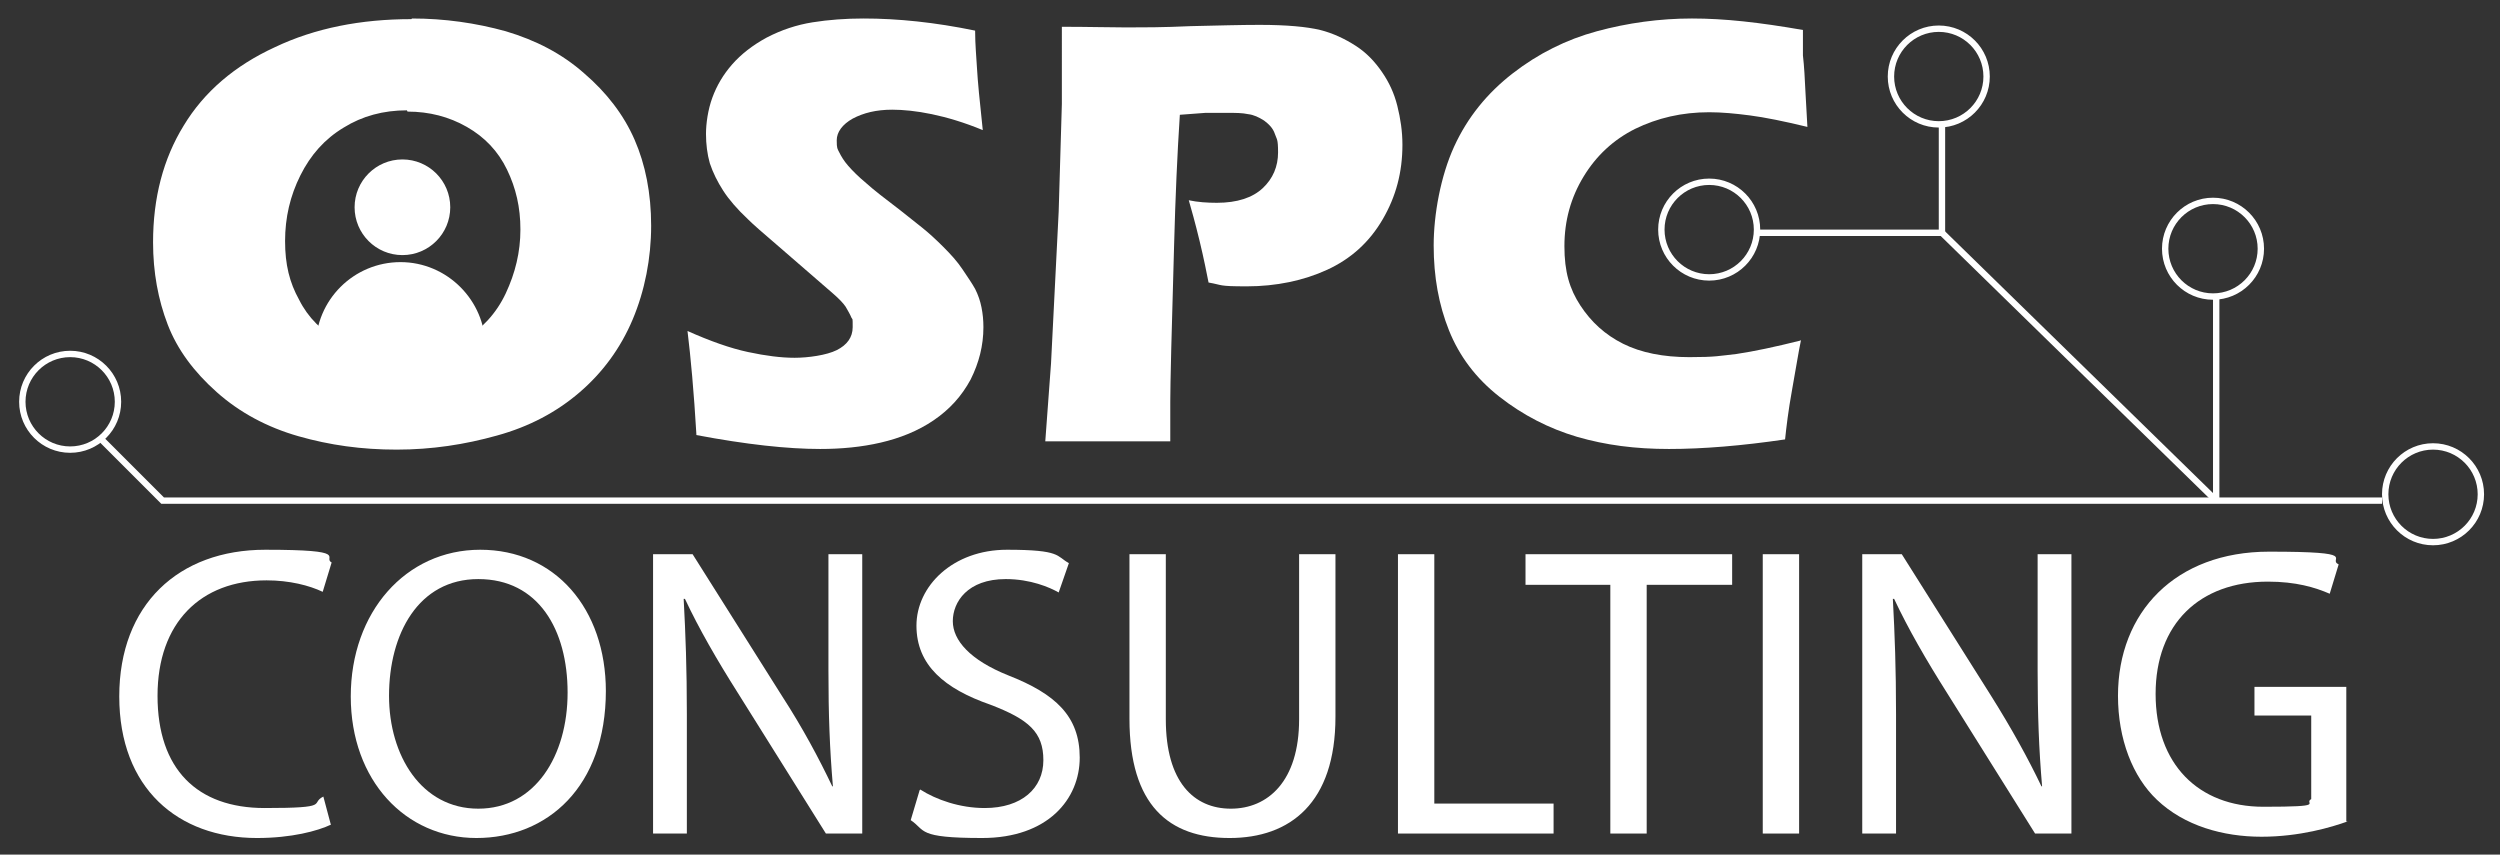 <?xml version="1.0" encoding="UTF-8"?><svg id="Layer_1" xmlns="http://www.w3.org/2000/svg" viewBox="0 0 392 134"><rect x="0" y="0" width="392" height="134" fill="#333333" stroke="none"/><defs><style>.cls-1{fill:#fff;}.cls-2{stroke:#fff;stroke-miterlimit:10;}.cls-2,.cls-3{fill:none;}.cls-4{isolation:isolate;}</style></defs><g class="cls-4"><path class="cls-1" d="M64.6,2.9c5.1,0,10,.7,14.7,2,4.7,1.4,8.8,3.5,12.3,6.6,3.5,3,6.2,6.5,7.9,10.4s2.6,8.4,2.6,13.5-1,10.2-2.9,14.7c-1.9,4.5-4.7,8.3-8.3,11.4s-7.9,5.4-13,6.8c-5,1.4-10.2,2.2-15.7,2.2s-10.5-.7-15.4-2.1-9.2-3.7-12.8-6.9c-3.6-3.2-6.2-6.7-7.7-10.6s-2.3-8.2-2.3-12.9c0-7,1.6-13.1,4.8-18.3,3.2-5.3,8-9.4,14.3-12.3,6.3-3,13.5-4.4,21.4-4.4l.1-.1ZM63.8,17.3c-3.7,0-7,.9-9.9,2.7-3,1.8-5.2,4.3-6.8,7.5s-2.4,6.6-2.4,10.3.7,6.5,2.2,9.2c1.4,2.8,3.6,5,6.6,6.6s6.1,2.4,9.4,2.4,6.8-.9,9.7-2.6c2.9-1.8,5.2-4.2,6.7-7.4,1.5-3.2,2.3-6.5,2.3-10s-.7-6.5-2.1-9.4c-1.4-2.9-3.5-5.1-6.3-6.7-2.8-1.6-5.9-2.4-9.3-2.4l-.1-.2Z"/><path class="cls-1" d="M109.2,68.2c-.4-6.8-.9-12.2-1.4-16.3,3.6,1.6,6.7,2.7,9.5,3.3,2.8.6,5.2.9,7.3.9s5-.4,6.6-1.2c1.6-.8,2.5-2,2.5-3.6s0-1.1-.2-1.5c-.2-.5-.5-1-.9-1.7-.4-.6-1.1-1.3-1.9-2l-9-7.8c-2.1-1.8-3.6-3.1-4.4-3.9-1.7-1.6-3-3.1-3.9-4.5s-1.6-2.8-2.1-4.3c-.4-1.4-.6-3-.6-4.6s.3-3.8,1-5.7,1.7-3.6,3.1-5.2c1.4-1.6,3.2-3,5.4-4.2,2.3-1.2,4.7-2,7.2-2.4s5.2-.6,8-.6c5.4,0,11.2.6,17.5,1.9,0,2.2.2,4.2.3,6,.1,1.8.4,5,.9,9.6-2.9-1.2-5.6-2-8-2.5s-4.5-.7-6.2-.7c-2.5,0-4.5.5-6.2,1.4-1.6.9-2.5,2.1-2.5,3.4s.1,1.3.4,1.9c.3.6.7,1.3,1.4,2.1s1.6,1.7,2.8,2.7c1.1,1,2.9,2.4,5.4,4.3l3.4,2.7c1,.8,2.1,1.8,3.3,3s2.2,2.3,3,3.5,1.5,2.2,2,3.1c.5,1,.8,1.9,1,2.9s.3,2,.3,3.1c0,2.9-.7,5.6-2,8.2-1.4,2.6-3.3,4.7-5.8,6.4-2.5,1.7-5.3,2.8-8.3,3.5s-6.2,1-9.5,1c-5.1,0-11.6-.7-19.5-2.2h.1Z"/><path class="cls-1" d="M163.9,69.2l.9-12.2,1.2-23.8.5-16.9V4.2c4.2,0,7.6.1,10.1.1s5.8,0,10.1-.2c4.3-.1,7.9-.2,10.8-.2,4.3,0,7.4.3,9.5.8,2,.5,3.9,1.4,5.6,2.5s3,2.5,4.1,4.1,1.9,3.3,2.4,5.3.8,4,.8,6.1c0,4.3-1,8.1-3.1,11.7s-5,6.2-8.7,7.9-8,2.6-12.6,2.6-3.7-.2-6-.6c-.3-1.5-.7-3.6-1.4-6.5-.7-2.9-1.3-5-1.7-6.4,1.4.3,2.9.4,4.4.4,3.2,0,5.6-.8,7.2-2.3s2.4-3.4,2.4-5.6-.2-2-.5-2.9-.9-1.5-1.7-2.1c-.8-.5-1.6-.9-2.5-1-.9-.2-2-.2-3.1-.2h-3.6l-4,.3c-.4,6.1-.7,12.9-.9,20.4-.4,13.7-.6,21.9-.6,24.6v6.2h-19.6Z"/><path class="cls-1" d="M282.4,53.3c-.4,1.9-.8,4.5-1.4,7.8s-.9,5.9-1.1,7.8c-6.8,1-12.9,1.5-18.2,1.5s-9.9-.6-14.4-1.9c-4.4-1.3-8.5-3.4-12.2-6.3s-6.3-6.4-7.9-10.4-2.4-8.4-2.4-13.3,1.1-10.9,3.2-15.5,5.2-8.4,9.2-11.5,8.4-5.3,13.2-6.6c4.8-1.3,9.8-2,14.9-2s10.5.6,17.4,1.8v4c.2,1.7.3,3.7.4,5.8l.3,5.4c-3.7-.9-6.7-1.5-9-1.8s-4.4-.5-6.4-.5c-4.3,0-8.1.9-11.6,2.6-3.4,1.7-6.1,4.2-8.1,7.5s-3,6.9-3,10.9.8,6.7,2.5,9.3c1.7,2.6,3.9,4.6,6.7,6,2.8,1.4,6.3,2.1,10.4,2.1s4.7-.2,7.4-.5c2.7-.4,6-1.1,10-2.1l.1-.1Z"/></g><g class="cls-4"><path class="cls-1" d="M51.9,129.3c-2.1,1-6.2,2.1-11.6,2.1-12.4,0-21.6-7.8-21.6-22.2s9.3-23,22.9-23,8.9,1.2,10.4,2l-1.4,4.6c-2.1-1-5.2-1.8-8.8-1.8-10.3,0-17.1,6.6-17.1,18.1s6.2,17.6,16.8,17.6,7-.7,9.2-1.8l1.2,4.5v-.1Z"/><path class="cls-1" d="M95,108.3c0,15.1-9.2,23.1-20.3,23.1s-19.7-9-19.7-22.2,8.6-23,20.3-23,19.7,9.2,19.7,22.2v-.1ZM61,109.1c0,9.4,5.1,17.7,14,17.7s14-8.3,14-18.2-4.6-17.8-14-17.8-14,8.6-14,18.3Z"/><path class="cls-1" d="M102.4,130.7v-43.8h6.2l14,22.2c3.3,5.1,5.8,9.8,7.9,14.2h.1c-.5-5.9-.7-11.2-.7-18.1v-18.3h5.3v43.8h-5.7l-13.9-22.2c-3.1-4.9-6-9.9-8.2-14.6h-.2c.3,5.6.5,10.9.5,18.1v18.7h-5.3Z"/><path class="cls-1" d="M144.3,123.8c2.5,1.6,6.2,2.9,10.1,2.9,5.8,0,9.2-3.1,9.2-7.5s-2.3-6.4-8.3-8.7c-7.2-2.5-11.6-6.2-11.6-12.4s5.7-11.9,14.2-11.9,7.7,1,9.7,2.1l-1.6,4.6c-1.4-.8-4.4-2.1-8.3-2.1-6,0-8.3,3.6-8.3,6.6s2.7,6.1,8.7,8.5c7.4,2.9,11.2,6.4,11.2,12.9s-5,12.6-15.3,12.6-8.8-1.2-11.2-2.8l1.4-4.7.1-.1Z"/><path class="cls-1" d="M182.8,86.9v25.9c0,9.8,4.4,14,10.2,14s10.7-4.3,10.7-14v-25.9h5.7v25.5c0,13.5-7.1,19-16.6,19s-15.7-5.1-15.7-18.7v-25.8h5.7,0Z"/><path class="cls-1" d="M219.2,86.9h5.7v39.1h18.7v4.7h-24.4v-43.8h0Z"/><path class="cls-1" d="M252.5,91.7h-13.3v-4.8h32.4v4.8h-13.4v39h-5.7v-39Z"/><path class="cls-1" d="M282.1,86.9v43.8h-5.7v-43.8h5.7Z"/><path class="cls-1" d="M292,130.7v-43.8h6.2l14,22.2c3.2,5.1,5.8,9.8,7.9,14.2h.1c-.5-5.9-.7-11.2-.7-18.1v-18.3h5.3v43.8h-5.7l-13.9-22.2c-3.1-4.9-6-9.9-8.2-14.6h-.2c.3,5.6.5,10.9.5,18.1v18.7h-5.3,0Z"/><path class="cls-1" d="M368.1,128.8c-2.5.9-7.5,2.4-13.5,2.4s-12.1-1.7-16.4-5.8c-3.8-3.6-6.1-9.5-6.1-16.3,0-13.1,9-22.6,23.7-22.6s9,1.1,10.9,2l-1.4,4.6c-2.3-1-5.3-1.9-9.7-1.9-10.7,0-17.6,6.6-17.6,17.6s6.7,17.7,16.9,17.7,6.2-.5,7.5-1.2v-13.1h-8.9v-4.5h14.4v21.1h.2Z"/></g><line class="cls-3" x1="30" y1="79" x2="19" y2="68"/><line class="cls-3" x1="23" y1="78" x2="11" y2="66"/><circle class="cls-1" cx="63.1" cy="32.5" r="7.5"/><path class="cls-1" d="M76.1,54.4c0,7.3-6,2.3-13.3,2.3s-13.3,5.1-13.3-2.3,6-13.3,13.3-13.3,13.3,6,13.3,13.3Z"/><circle class="cls-2" cx="268" cy="36" r="7.5"/><circle class="cls-2" cx="304" cy="12" r="7.5"/><circle class="cls-2" cx="11" cy="63" r="7.5"/><circle class="cls-2" cx="347" cy="39" r="7.5"/><circle class="cls-2" cx="381.5" cy="77.5" r="7.5"/><g id="Layer_3"><polyline class="cls-2" points="15.5 68.5 25.5 78.5 179.5 78.5 347.5 78.5 373.5 78.5"/><polyline class="cls-2" points="275.5 36.5 304.5 36.5 347.5 78.5"/><line class="cls-2" x1="304.5" y1="36.5" x2="304.5" y2="19.5"/><line class="cls-2" x1="347.5" y1="78.5" x2="347.5" y2="46.5"/></g></svg>